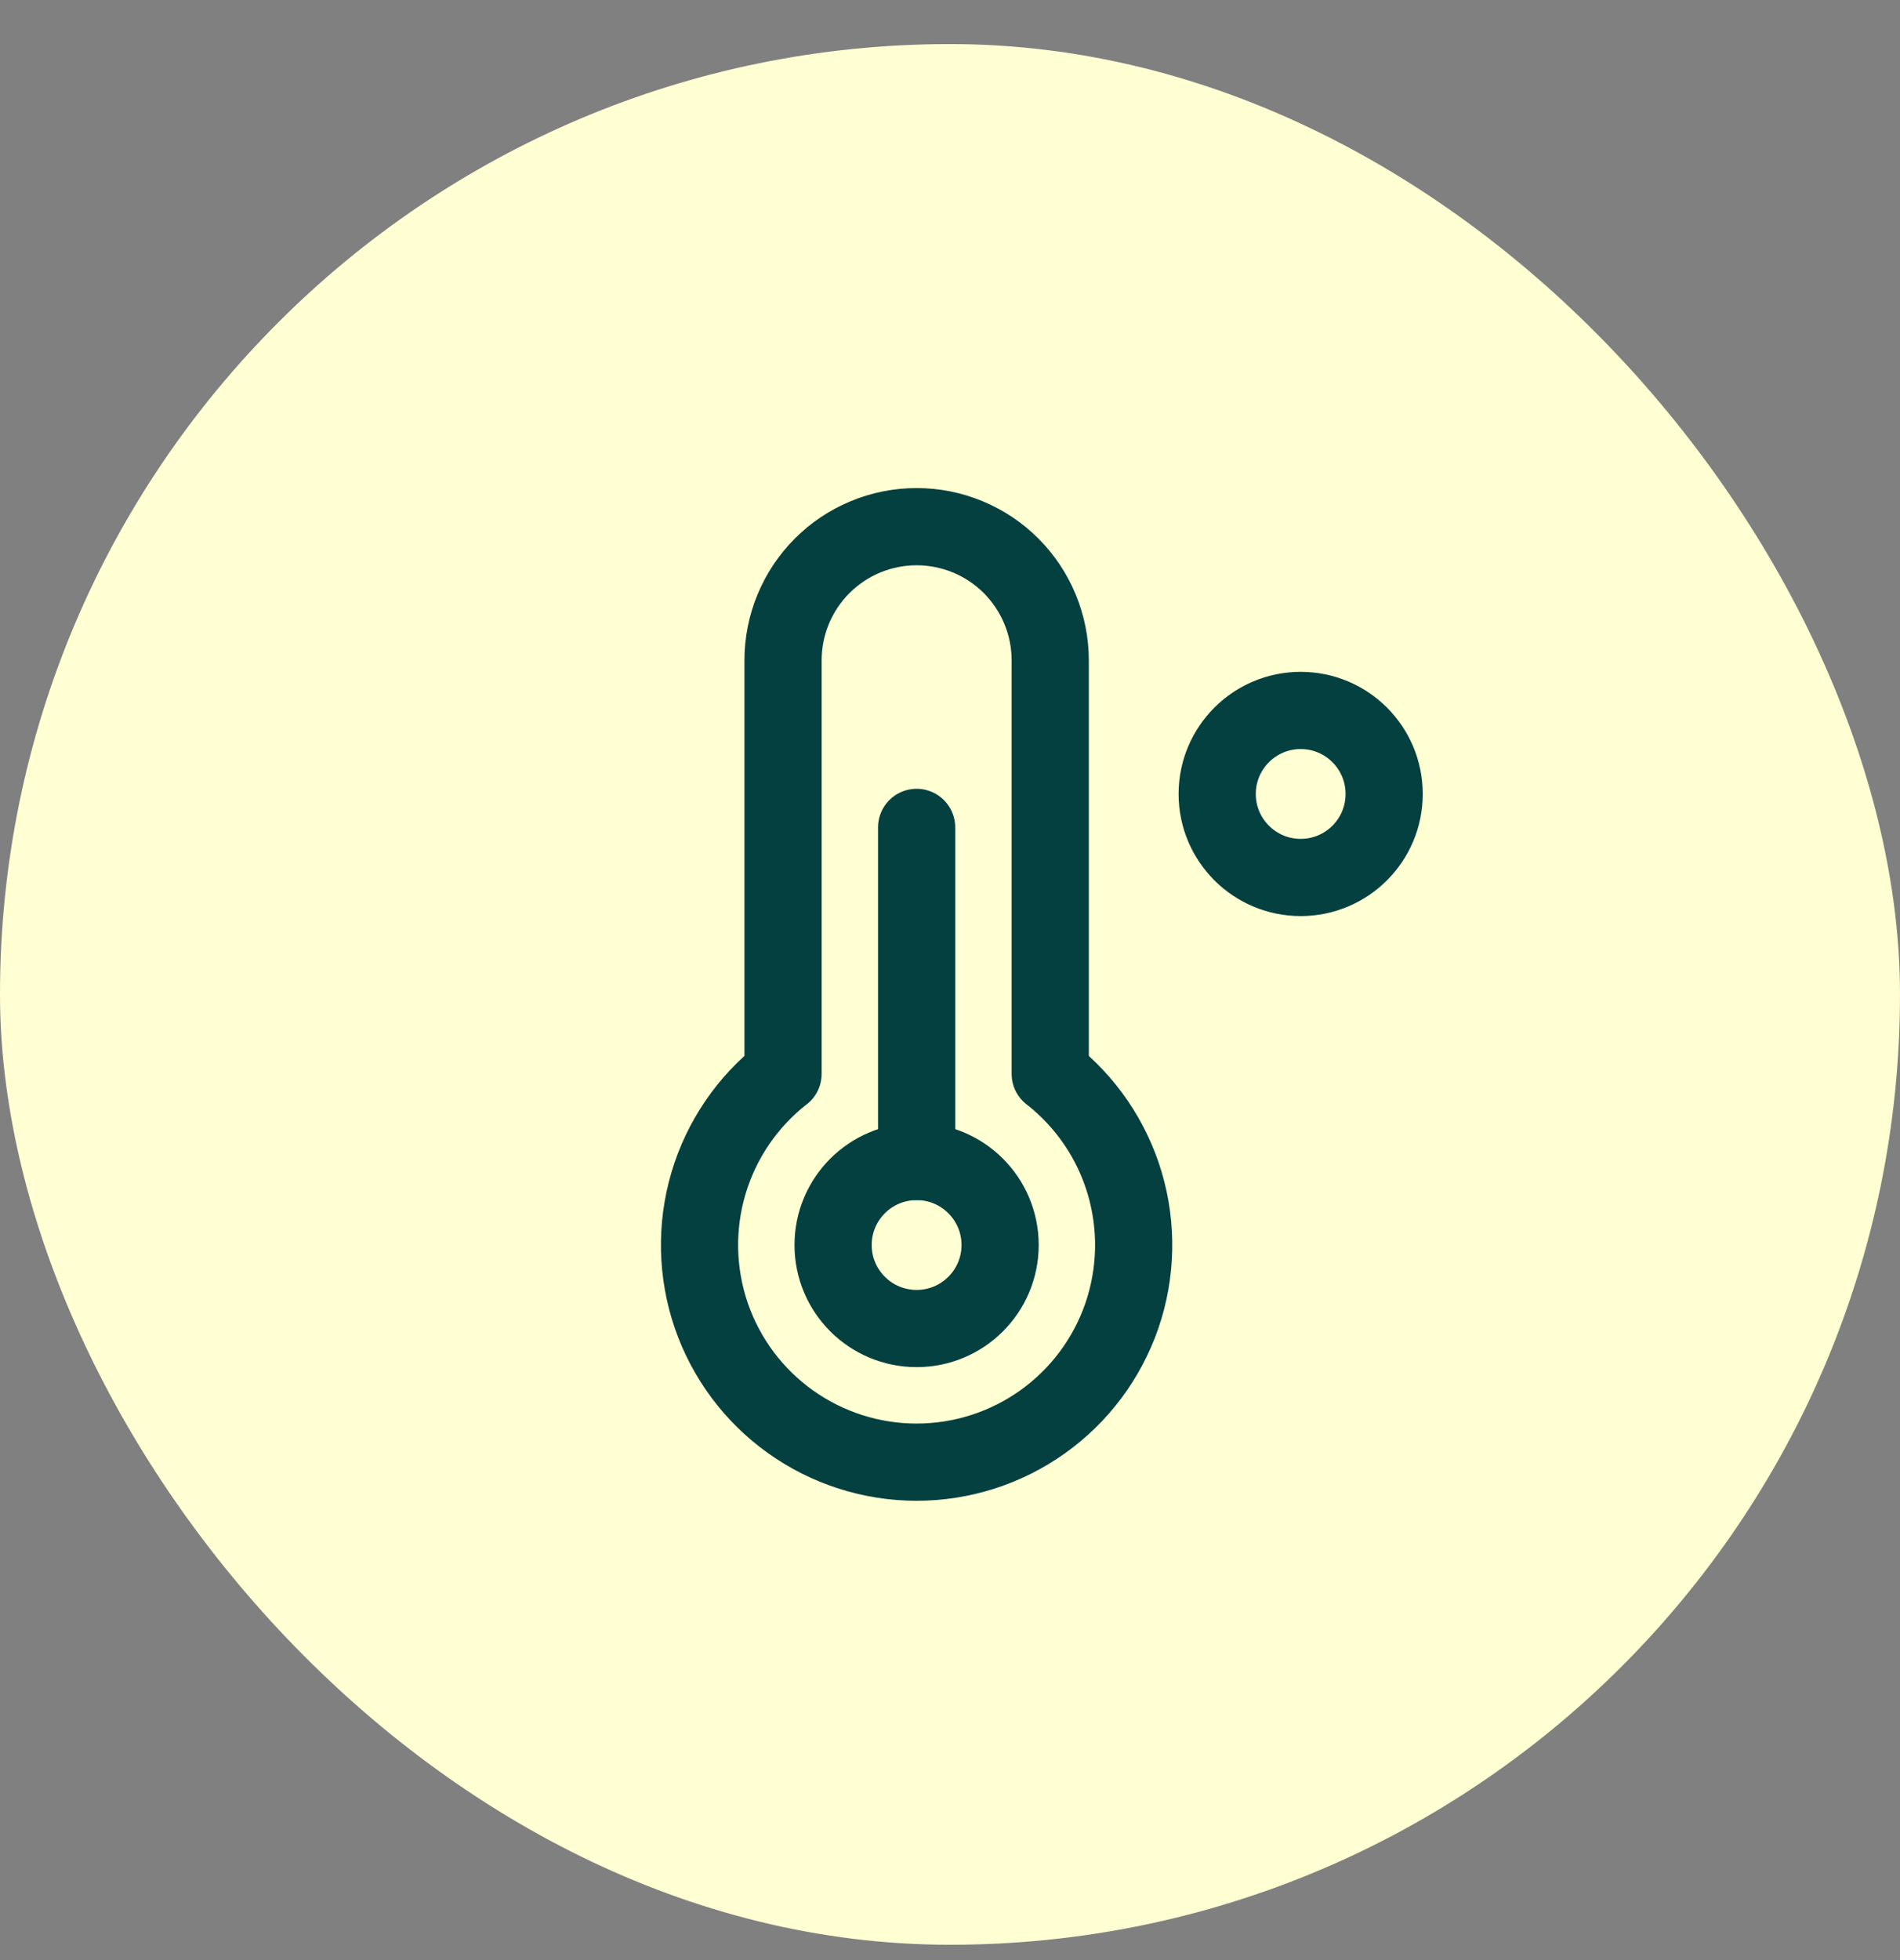 <svg width="32" height="33" viewBox="0 0 32 33" fill="none" xmlns="http://www.w3.org/2000/svg">
<rect x="0" y="0" width="32" height="33" fill="#808080" stroke="none"/>
<rect y="0.742" width="32" height="32" rx="16" fill="#FFFFD3"/>
<path d="M21.906 14.773C22.683 14.773 23.312 14.144 23.312 13.367C23.312 12.591 22.683 11.961 21.906 11.961C21.13 11.961 20.5 12.591 20.5 13.367C20.5 14.144 21.13 14.773 21.906 14.773Z" stroke="#054040" stroke-width="1.3" stroke-linecap="round" stroke-linejoin="round"/>
<path d="M13.188 18.08V11.117C13.188 10.521 13.425 9.948 13.847 9.526C14.268 9.104 14.841 8.867 15.438 8.867C16.034 8.867 16.607 9.104 17.029 9.526C17.45 9.948 17.688 10.521 17.688 11.117V18.08L17.688 18.079C18.288 18.548 18.727 19.192 18.943 19.922C19.159 20.652 19.142 21.431 18.895 22.151C18.647 22.871 18.181 23.495 17.561 23.937C16.941 24.379 16.199 24.617 15.438 24.617C14.676 24.617 13.934 24.379 13.314 23.937C12.694 23.495 12.228 22.871 11.98 22.151C11.733 21.431 11.716 20.652 11.932 19.922C12.148 19.192 12.587 18.548 13.187 18.079L13.188 18.08Z" stroke="#054040" stroke-width="1.3" stroke-linecap="round" stroke-linejoin="round"/>
<path d="M15.438 22.367C16.214 22.367 16.844 21.738 16.844 20.961C16.844 20.184 16.214 19.555 15.438 19.555C14.661 19.555 14.031 20.184 14.031 20.961C14.031 21.738 14.661 22.367 15.438 22.367Z" stroke="#054040" stroke-width="1.3" stroke-linecap="round" stroke-linejoin="round"/>
<path d="M15.438 19.555V13.93" stroke="#054040" stroke-width="1.3" stroke-linecap="round" stroke-linejoin="round"/>
</svg>

